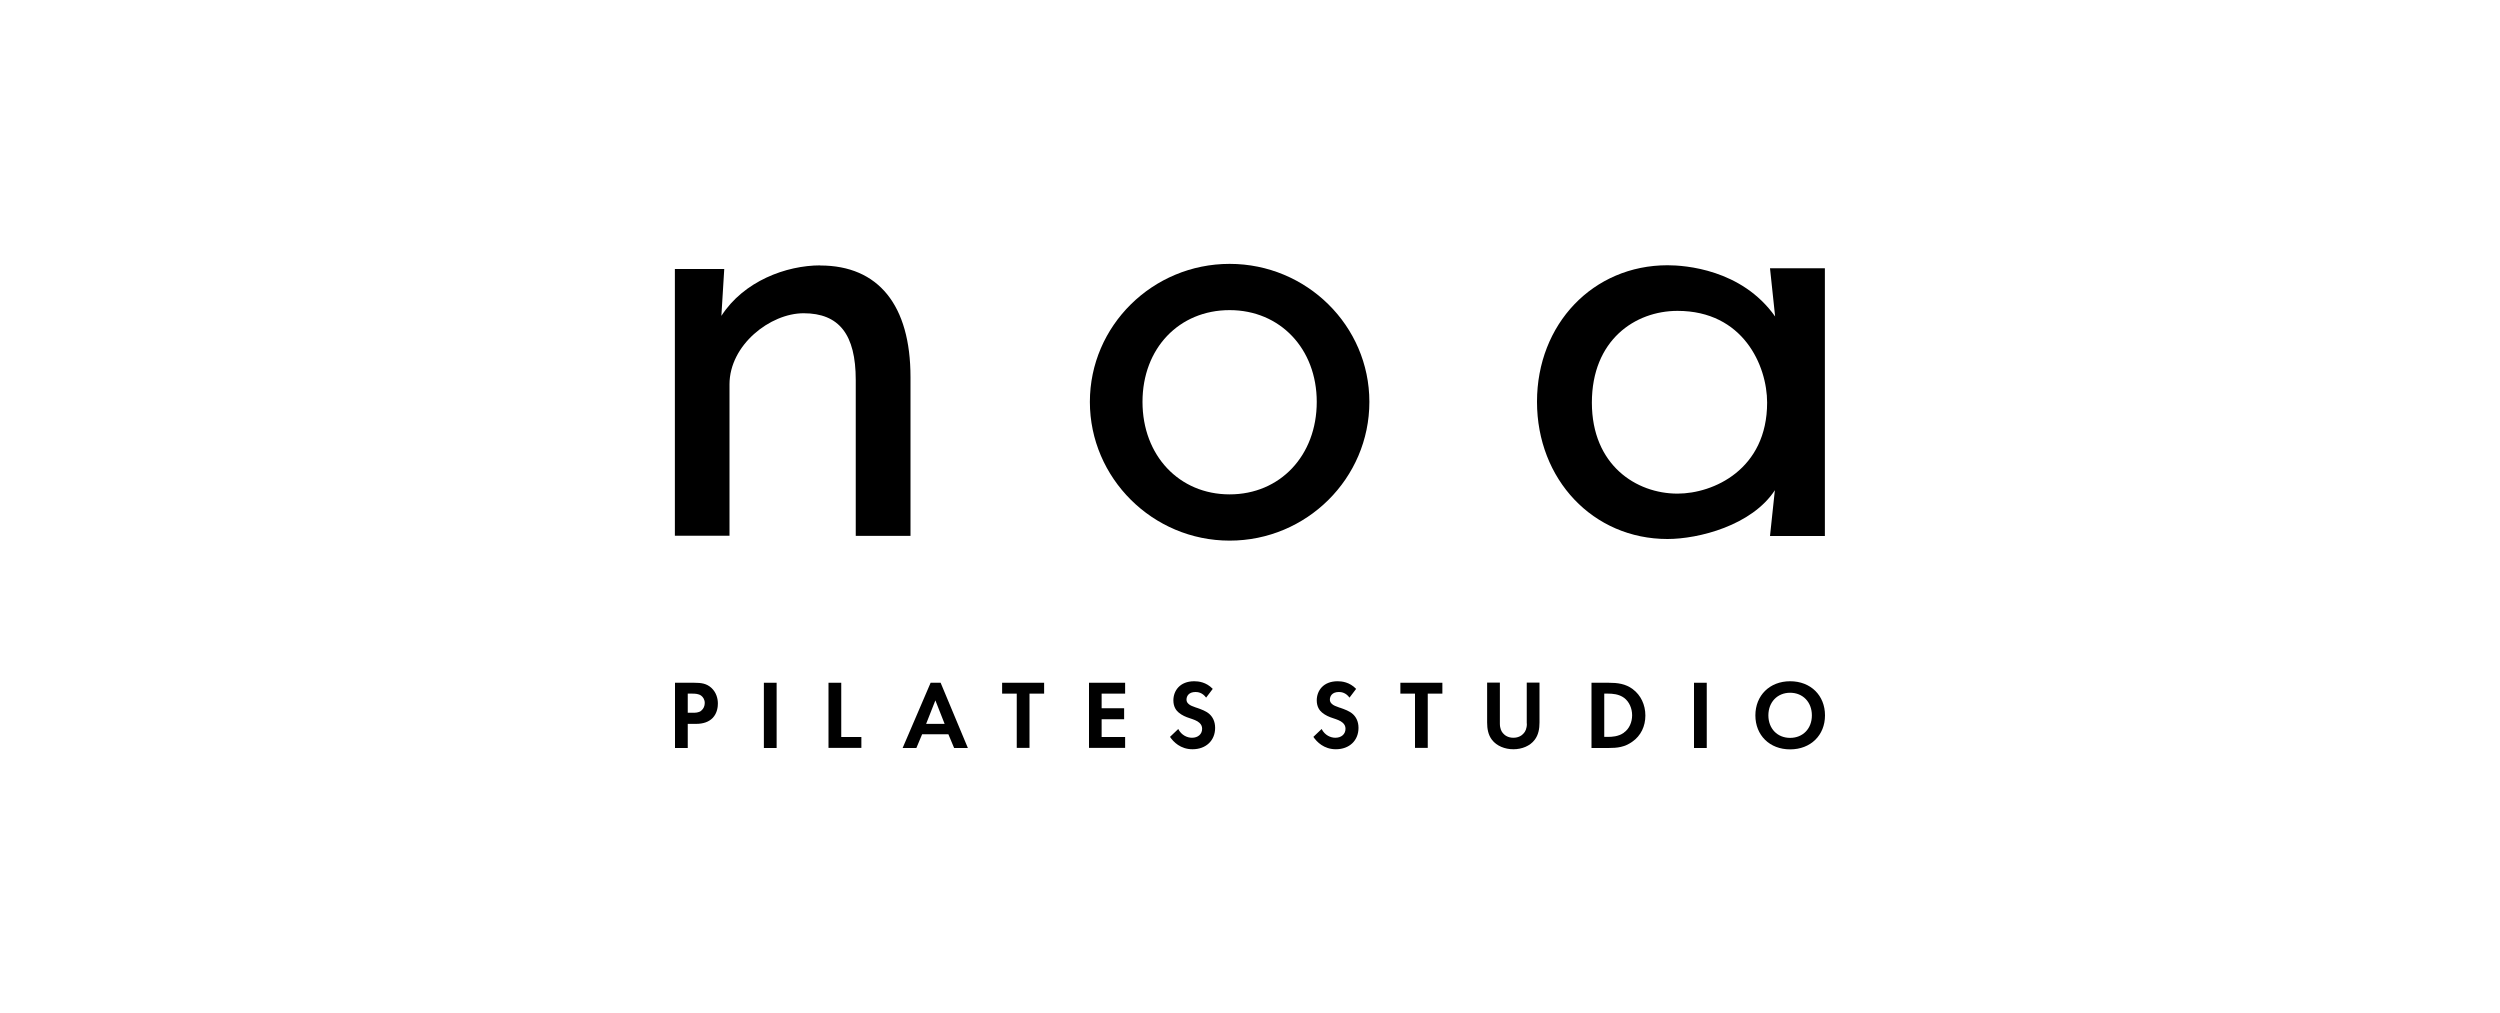 <?xml version="1.0" encoding="UTF-8"?><svg id="a" xmlns="http://www.w3.org/2000/svg" viewBox="0 0 200 81.06"><defs><style>.b{stroke-width:0px;}</style></defs><path class="b" d="M55.52,54.62h-1.52v5.22h1.02v-1.93h.66c.6,0,1.03-.17,1.32-.46.4-.4.43-.96.43-1.17,0-.37-.11-.88-.53-1.26-.38-.34-.79-.4-1.38-.4ZM56.1,56.86c-.22.16-.47.16-.67.16h-.41v-1.53h.35c.24,0,.51.01.72.16.15.11.29.31.29.59,0,.23-.09.46-.28.61Z"/><rect class="b" x="61.11" y="54.62" width="1.02" height="5.22"/><polygon class="b" points="67.3 54.62 66.28 54.62 66.28 59.83 68.91 59.83 68.91 58.96 67.3 58.96 67.3 54.62"/><path class="b" d="M74.45,54.62l-2.24,5.22h1.1l.46-1.1h2.1l.46,1.1h1.1l-2.18-5.22h-.8ZM74.09,57.91l.74-1.88.74,1.88h-1.49Z"/><polygon class="b" points="80.17 55.49 81.34 55.49 81.34 59.83 82.36 59.83 82.36 55.49 83.53 55.49 83.53 54.62 80.17 54.62 80.17 55.49"/><polygon class="b" points="87.12 59.83 90.01 59.83 90.01 58.96 88.13 58.96 88.13 57.54 89.93 57.54 89.93 56.66 88.13 56.66 88.13 55.49 90.01 55.49 90.01 54.62 87.12 54.62 87.12 59.83"/><path class="b" d="M95.72,56.62c-.33-.12-.5-.18-.63-.3-.13-.11-.17-.23-.17-.35,0-.27.17-.61.72-.61.19,0,.55.04.85.45l.53-.7c-.53-.55-1.15-.61-1.48-.61-1.16,0-1.67.77-1.67,1.53,0,.53.24.82.42.97.27.23.59.36.87.45.3.1.61.2.8.38.14.13.21.28.21.47,0,.44-.34.72-.81.72-.37,0-.84-.19-1.1-.7l-.66.63c.27.4.84.99,1.8.99,1.08,0,1.81-.7,1.81-1.71,0-.53-.21-.88-.45-1.1-.26-.24-.65-.38-1.05-.52Z"/><path class="b" d="M107.19,56.62c-.33-.12-.5-.18-.63-.3-.13-.11-.17-.23-.17-.35,0-.27.17-.61.72-.61.19,0,.55.04.85.45l.53-.7c-.53-.55-1.15-.61-1.48-.61-1.16,0-1.67.77-1.67,1.53,0,.53.24.82.42.97.27.23.59.36.87.45.3.1.61.2.8.38.14.13.21.28.21.47,0,.44-.34.72-.81.72-.37,0-.84-.19-1.1-.7l-.66.63c.27.4.84.99,1.8.99,1.08,0,1.81-.7,1.81-1.71,0-.53-.21-.88-.45-1.1-.26-.24-.65-.38-1.05-.52Z"/><polygon class="b" points="112.03 55.49 113.2 55.49 113.2 59.83 114.22 59.83 114.22 55.49 115.39 55.49 115.39 54.62 112.03 54.62 112.03 55.49"/><path class="b" d="M122.15,57.89c0,.4-.13.64-.25.77-.15.18-.42.36-.83.36s-.68-.18-.83-.36c-.12-.13-.25-.37-.25-.77v-3.28h-1.02v3.19c0,.49.08.99.39,1.39.38.49,1.03.75,1.71.75s1.33-.26,1.7-.75c.31-.4.39-.9.39-1.39v-3.19h-1.02v3.28Z"/><path class="b" d="M130.62,55.13c-.58-.43-1.21-.51-1.94-.51h-1.36v5.22h1.35c.73,0,1.3-.07,1.91-.5.69-.48,1.05-1.24,1.05-2.1s-.37-1.63-1-2.1ZM129.92,58.61c-.45.33-1.02.34-1.27.34h-.31v-3.46h.31c.34,0,.86.03,1.28.34.41.31.64.84.64,1.39s-.23,1.09-.65,1.38Z"/><rect class="b" x="135.52" y="54.62" width="1.02" height="5.22"/><path class="b" d="M143.21,54.5c-1.64,0-2.78,1.14-2.78,2.73s1.14,2.72,2.78,2.72,2.79-1.13,2.79-2.72-1.14-2.73-2.79-2.73ZM143.21,59.03c-1.02,0-1.74-.74-1.74-1.8s.72-1.81,1.74-1.81,1.74.75,1.74,1.81-.72,1.8-1.74,1.8Z"/><path class="b" d="M65.63,21.23c-2.74,0-6.13,1.26-7.92,4.04l.23-3.75h-3.95v21.34h4.37v-12.11c0-3.15,3.25-5.69,5.93-5.69,2.84,0,4.17,1.7,4.17,5.34v12.47h4.38v-12.7c0-5.76-2.57-8.93-7.22-8.93Z"/><path class="b" d="M109.55,32.15c0-6.09-5.02-11.04-11.18-11.04s-11.18,4.95-11.18,11.04,5.02,11.1,11.18,11.1,11.18-4.98,11.18-11.1ZM105.34,32.15c0,4.29-2.93,7.4-6.97,7.4s-6.97-3.11-6.97-7.4,2.93-7.34,6.97-7.34,6.97,3.09,6.97,7.34Z"/><path class="b" d="M141.99,39.21l-.39,3.67h4.39v-21.42h-4.39l.41,3.86c-2.68-3.79-7.23-4.1-8.61-4.1-5.95,0-10.44,4.7-10.44,10.92s4.49,10.98,10.44,10.98c2.48,0,6.76-1.08,8.6-3.92ZM141.37,32.21c0,5.34-4.29,7.28-7.17,7.28-3.3,0-6.85-2.28-6.85-7.28s3.45-7.34,6.85-7.34c5.26,0,7.17,4.39,7.17,7.34Z"/></svg>